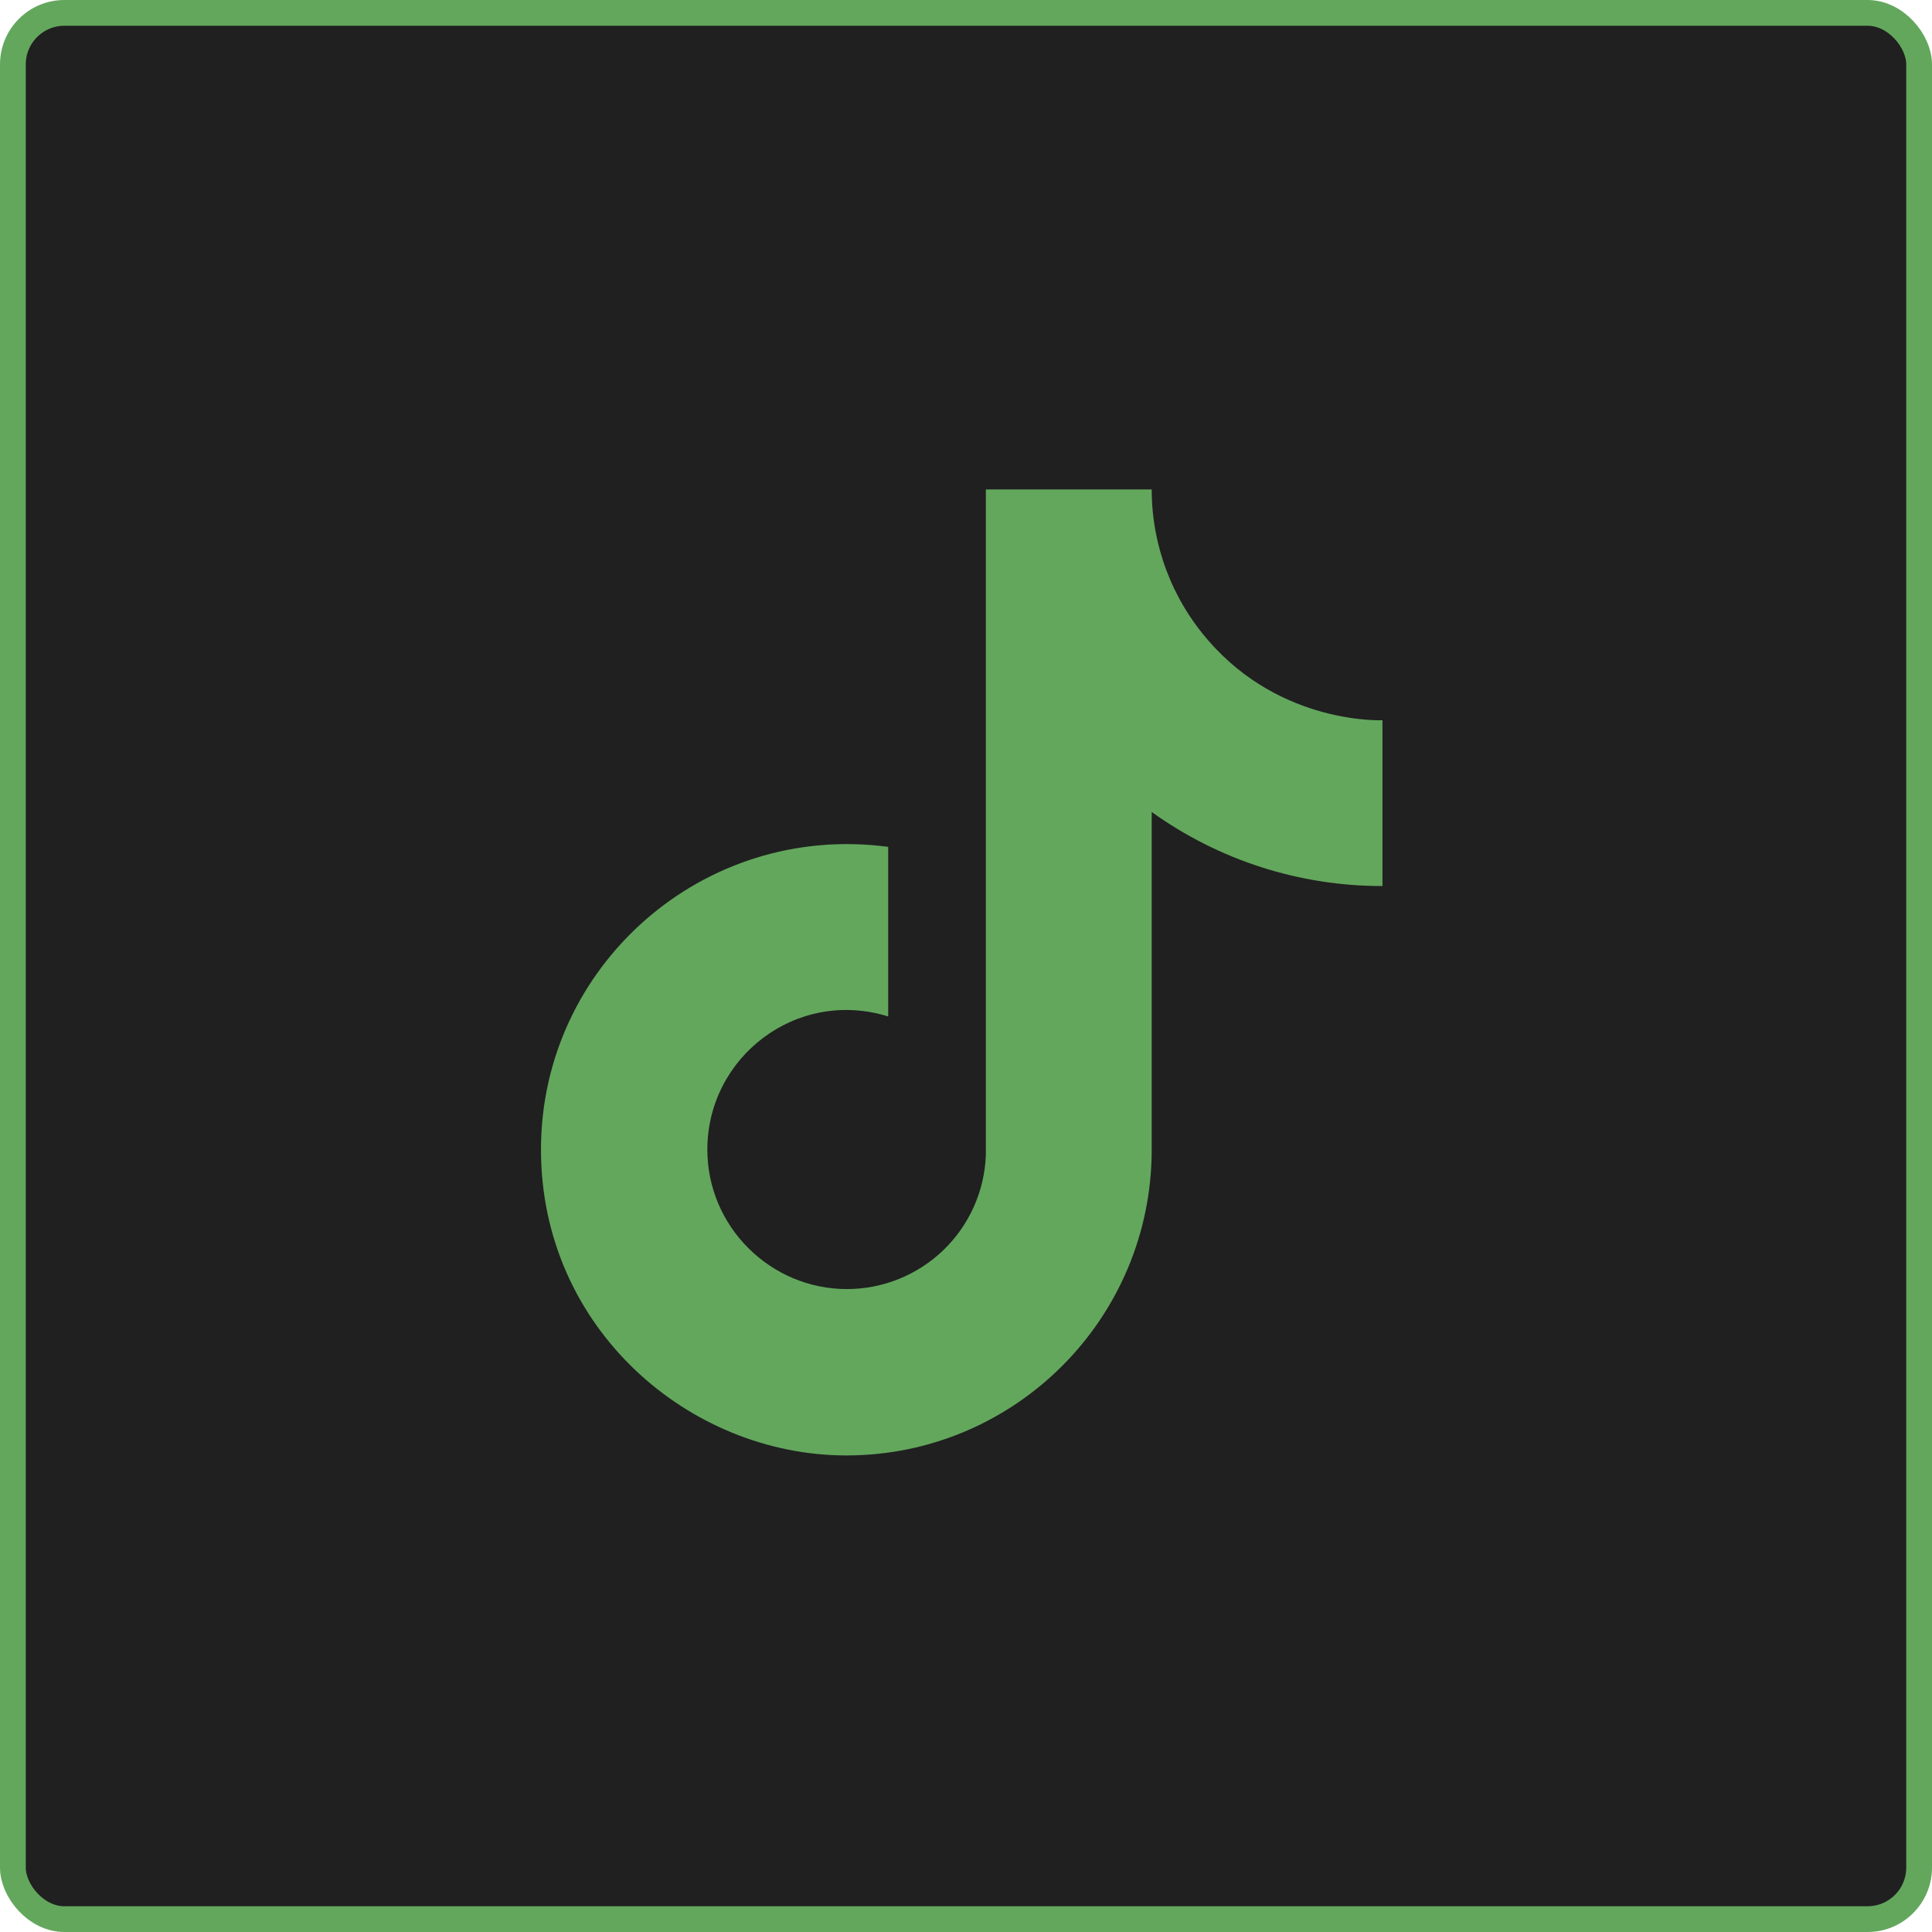 <svg xmlns="http://www.w3.org/2000/svg" width="150" height="150" viewBox="0 0 150 150" fill="none"><rect x="1" y="1" width="148" height="148" rx="4" fill="#202020" stroke="#63A75D" stroke-width="2"></rect><path d="M93.834 49.75C90.986 46.498 89.416 42.323 89.418 38H76.543V89.667C76.443 92.463 75.263 95.111 73.25 97.054C71.237 98.997 68.549 100.083 65.751 100.083C59.834 100.083 54.918 95.25 54.918 89.25C54.918 82.083 61.834 76.708 68.959 78.917V65.75C54.584 63.833 42.001 75 42.001 89.25C42.001 103.125 53.501 113 65.709 113C78.793 113 89.418 102.375 89.418 89.25V63.042C94.638 66.791 100.907 68.803 107.334 68.792V55.917C107.334 55.917 99.501 56.292 93.834 49.75Z" fill="#63A75D"></path></svg>